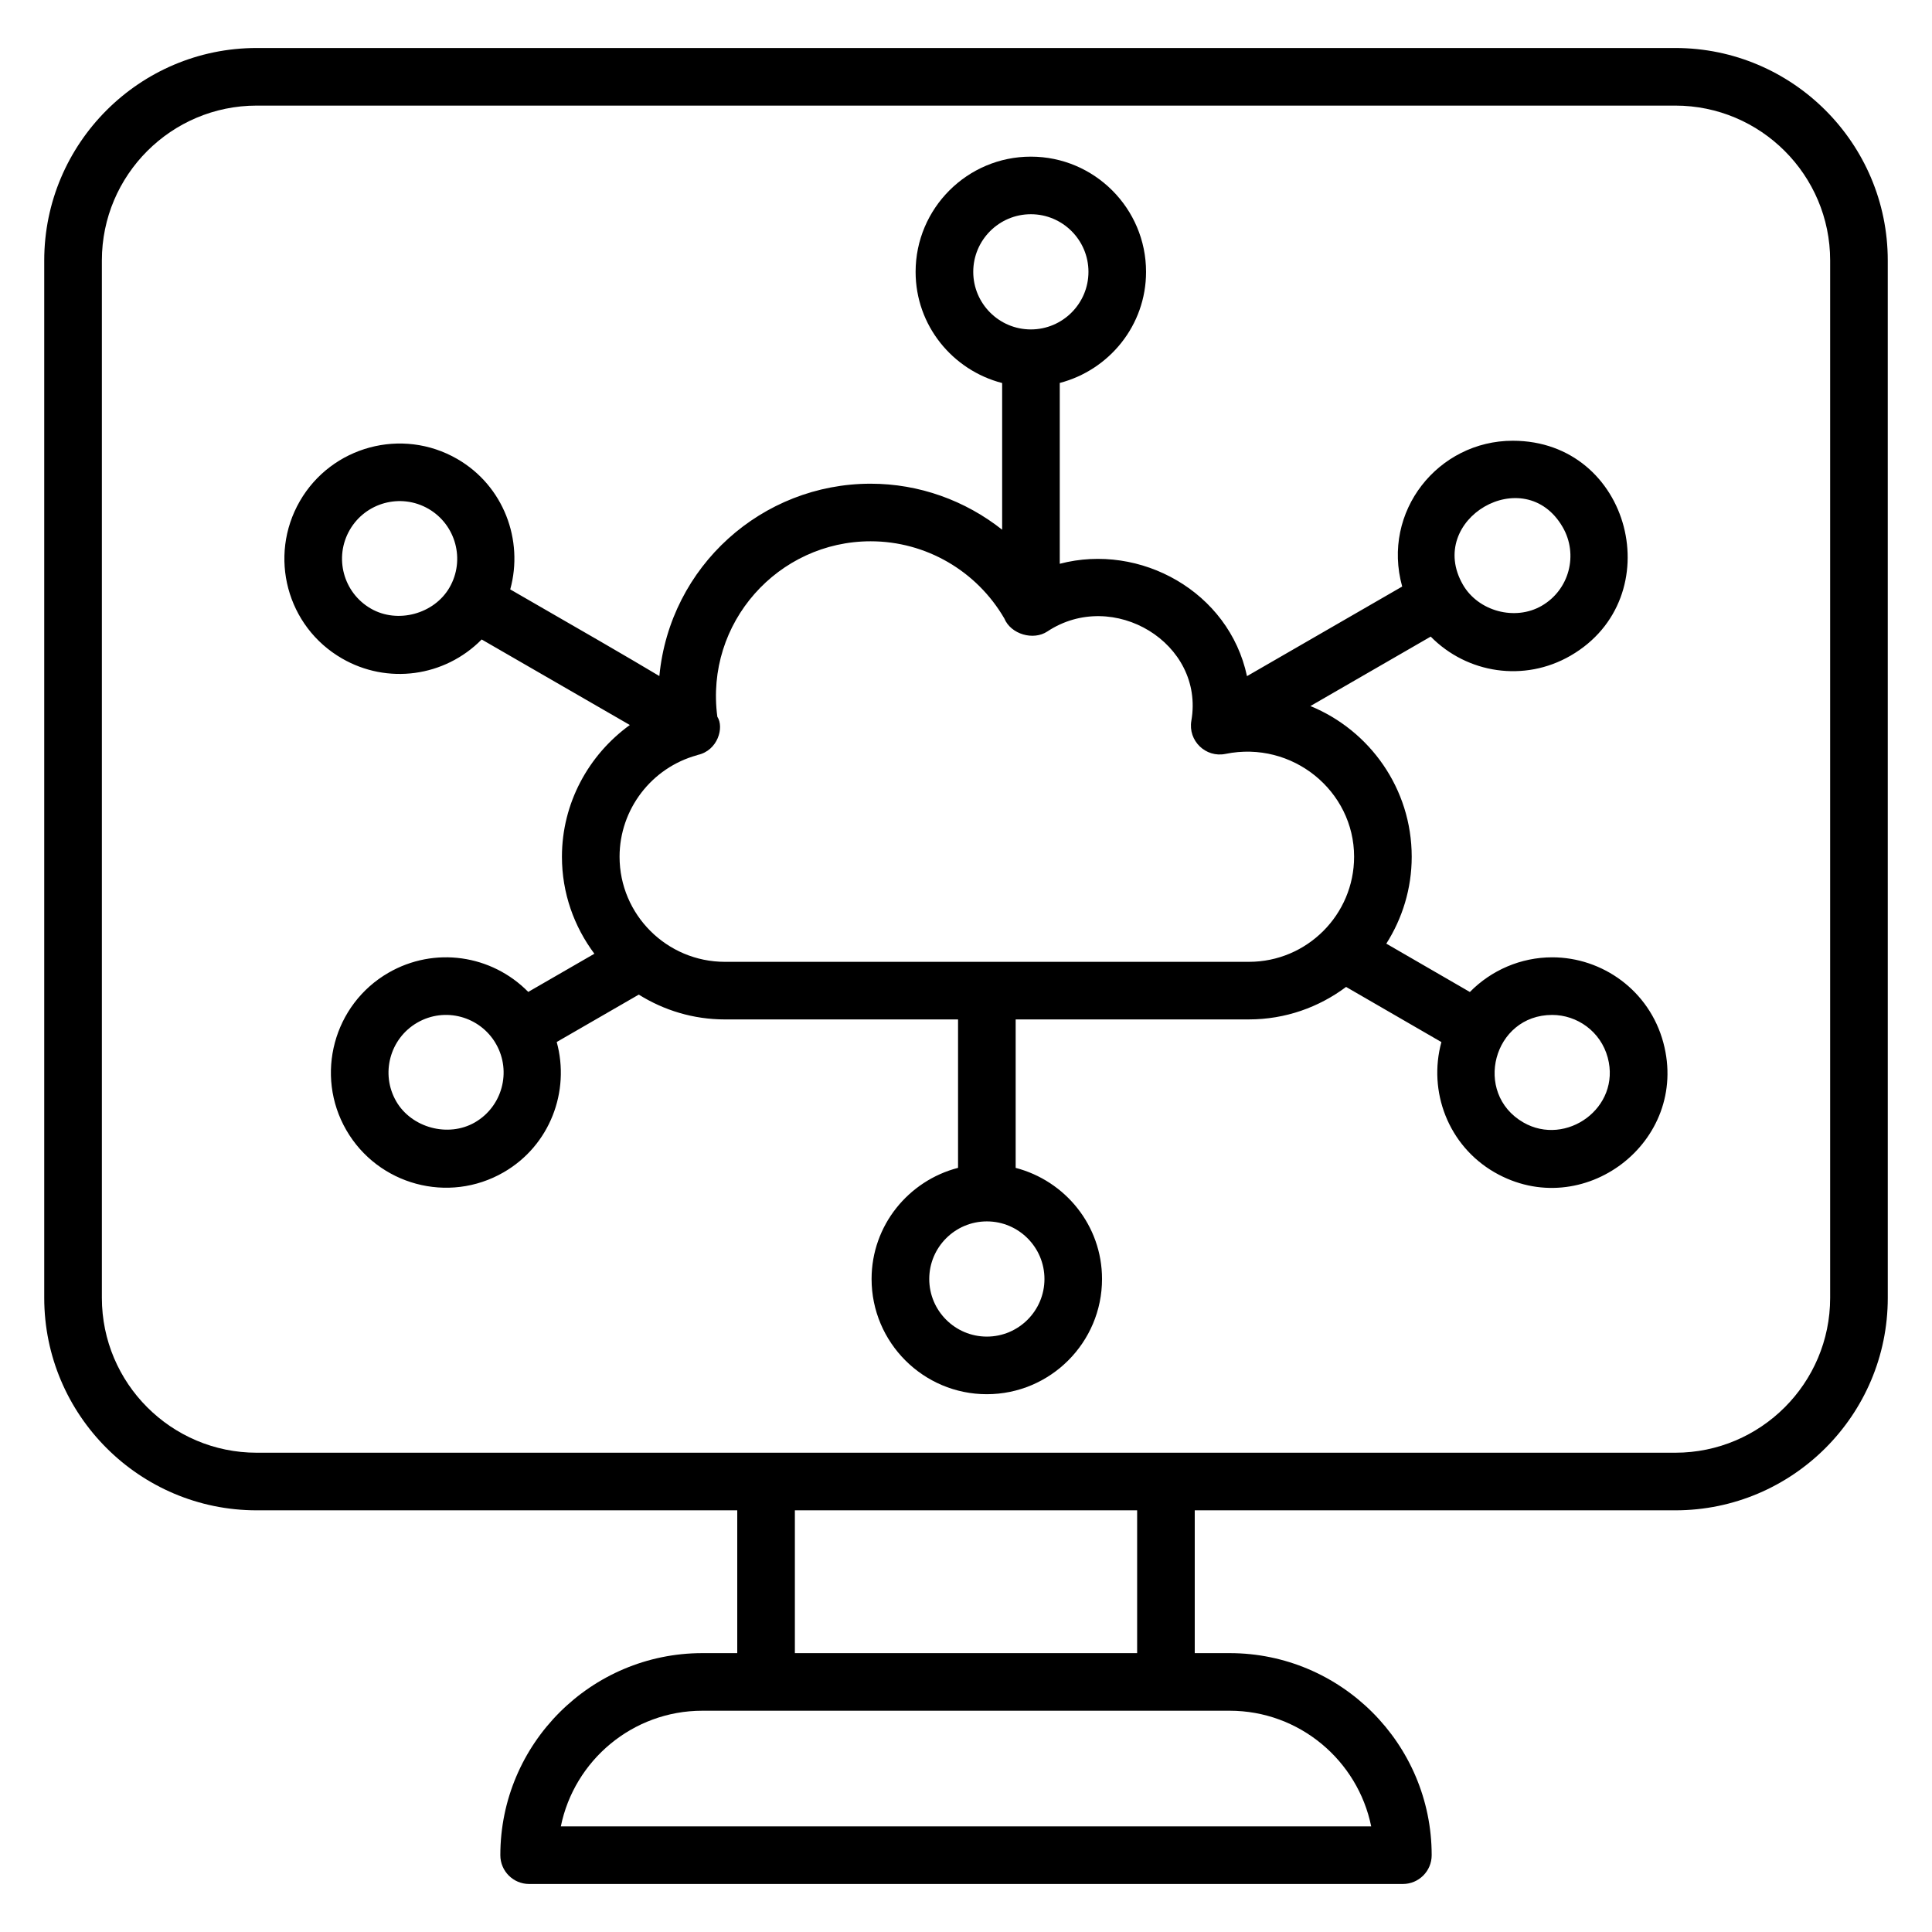 <?xml version="1.0" encoding="UTF-8"?>
<!-- Uploaded to: ICON Repo, www.svgrepo.com, Generator: ICON Repo Mixer Tools -->
<svg fill="#000000" width="800px" height="800px" version="1.1" viewBox="144 144 512 512" xmlns="http://www.w3.org/2000/svg">
 <g>
  <path d="m587.97 156.72h-375.95c-31.039 0-56.297 25.258-56.297 56.301v274.93c0 31.043 25.258 56.301 56.297 56.301h127.36v37.844h-9.238c-29.523 0-53.547 24.023-53.547 53.547 0 4.215 3.418 7.633 7.633 7.633h231.55c4.215 0 7.633-3.418 7.633-7.633 0-29.523-24.023-53.547-53.551-53.547h-9.238v-37.844h127.36c31.043 0 56.301-25.258 56.301-56.301l-0.004-274.93c0-31.043-25.254-56.301-56.301-56.301zm-118.11 440.64c18.496 0 33.969 13.184 37.52 30.645h-214.75c3.547-17.461 19.02-30.645 37.516-30.645zm-115.21-15.266v-37.844h90.703v37.844zm274.36-94.145c0 22.625-18.41 41.035-41.035 41.035h-375.95c-22.625 0-41.027-18.41-41.027-41.035v-274.93c0-22.625 18.406-41.035 41.031-41.035h375.95c22.621 0.004 41.031 18.41 41.031 41.035z"/>
  <path d="m555.34 397.7c-8.289 0-16.133 3.41-21.809 9.188l-22.145-12.812c4.238-6.672 6.731-14.559 6.731-23.035 0-18.031-11.121-33.488-26.848-39.93l31.883-18.406c9.66 9.812 24.789 12.133 37.031 5.074 26.598-15.355 16.141-56.977-15.285-56.977-19.777 0-34.832 18.738-29.305 38.637l-41.129 23.746c-4.769-22.387-28.281-35.379-49.617-29.777v-47.922c13.113-3.426 22.867-15.266 22.867-29.438 0-16.836-13.699-30.535-30.535-30.535-16.836 0-30.535 13.699-30.535 30.535 0 14.199 9.785 26.059 22.934 29.461v38.867c-9.777-7.727-21.973-12.188-34.848-12.188-28.746 0-53.199 21.801-55.996 50.973-8.203-4.914-20.691-12.129-39.52-22.965 3.613-13.082-1.762-27.473-14.047-34.57-14.664-8.457-33.328-3.34-41.707 11.18-8.414 14.59-3.469 33.254 11.18 41.699 11.996 6.934 27.168 4.934 37.008-5.039 9.109 5.258 27.086 15.637 39.266 22.668-10.996 7.953-17.996 20.785-17.996 34.91 0 9.641 3.223 18.52 8.598 25.707l-17.527 10.117c-9.695-9.855-24.844-12.117-37.039-5.078-14.578 8.414-19.594 27.125-11.176 41.703 8.383 14.516 27.039 19.645 41.703 11.176 12.273-7.086 17.648-21.457 14.055-34.527l21.75-12.559c6.629 4.144 14.434 6.578 22.816 6.578h61.793v39.332c-13.141 3.41-22.914 15.266-22.914 29.453 0 16.836 13.699 30.535 30.535 30.535 16.836 0 30.535-13.699 30.535-30.535 0-14.18-9.762-26.027-22.887-29.445v-39.344h61.824c9.656 0 18.547-3.227 25.742-8.609l25.258 14.613c-3.582 13.062 1.797 27.422 14.062 34.508 23.383 13.484 51.805-8.035 44.758-34.344-3.695-13.816-16.16-22.625-29.465-22.625zm2.793-114c4.18 7.234 1.789 16.598-5.582 20.852-7.086 4.082-16.805 1.418-20.852-5.586-9.992-17.301 16.328-32.773 26.434-15.266zm-295.01 15.996c-4.043 7.012-13.766 9.68-20.848 5.582-7.312-4.219-9.801-13.551-5.586-20.848 4.18-7.246 13.5-9.828 20.852-5.59 7.285 4.215 9.789 13.57 5.582 20.855zm6.727 141.75c-7.086 4.086-16.809 1.418-20.852-5.586-4.207-7.285-1.703-16.641 5.586-20.852 7.371-4.246 16.613-1.629 20.793 5.516 0.02 0.035 0.016 0.074 0.035 0.109 0.023 0.043 0.059 0.07 0.086 0.109 4.098 7.262 1.594 16.52-5.648 20.703zm132.07-225.41c0-8.418 6.848-15.266 15.266-15.266s15.266 6.848 15.266 15.266-6.848 15.266-15.266 15.266c-8.418 0.004-15.266-6.844-15.266-15.266zm18.871 266.91c0 8.418-6.848 15.266-15.266 15.266s-15.266-6.848-15.266-15.266 6.848-15.266 15.266-15.266 15.266 6.848 15.266 15.266zm54.207-84.051h-138.89c-15.395 0-27.918-12.492-27.918-27.855 0-12.547 8.461-23.613 20.57-26.91 0.043-0.012 0.074-0.047 0.117-0.059 5.387-1.164 7.066-7.332 5.223-10.129-3.301-24.906 16.121-46.496 40.633-46.496 14.629 0 28.094 7.836 35.426 20.457 1.727 4.184 7.688 5.91 11.395 3.445 17.41-11.531 41.746 3.078 38.168 23.656-0.918 5.293 3.789 9.867 9.055 8.785 17.719-3.613 34.07 9.82 34.074 27.246 0 15.363-12.496 27.859-27.855 27.859zm72.695 42.559c-13.418-7.758-7.988-28.488 7.652-28.488 6.586 0 12.859 4.359 14.723 11.316 3.562 13.289-11.051 23.699-22.375 17.172z"/>
 </g>
</svg>